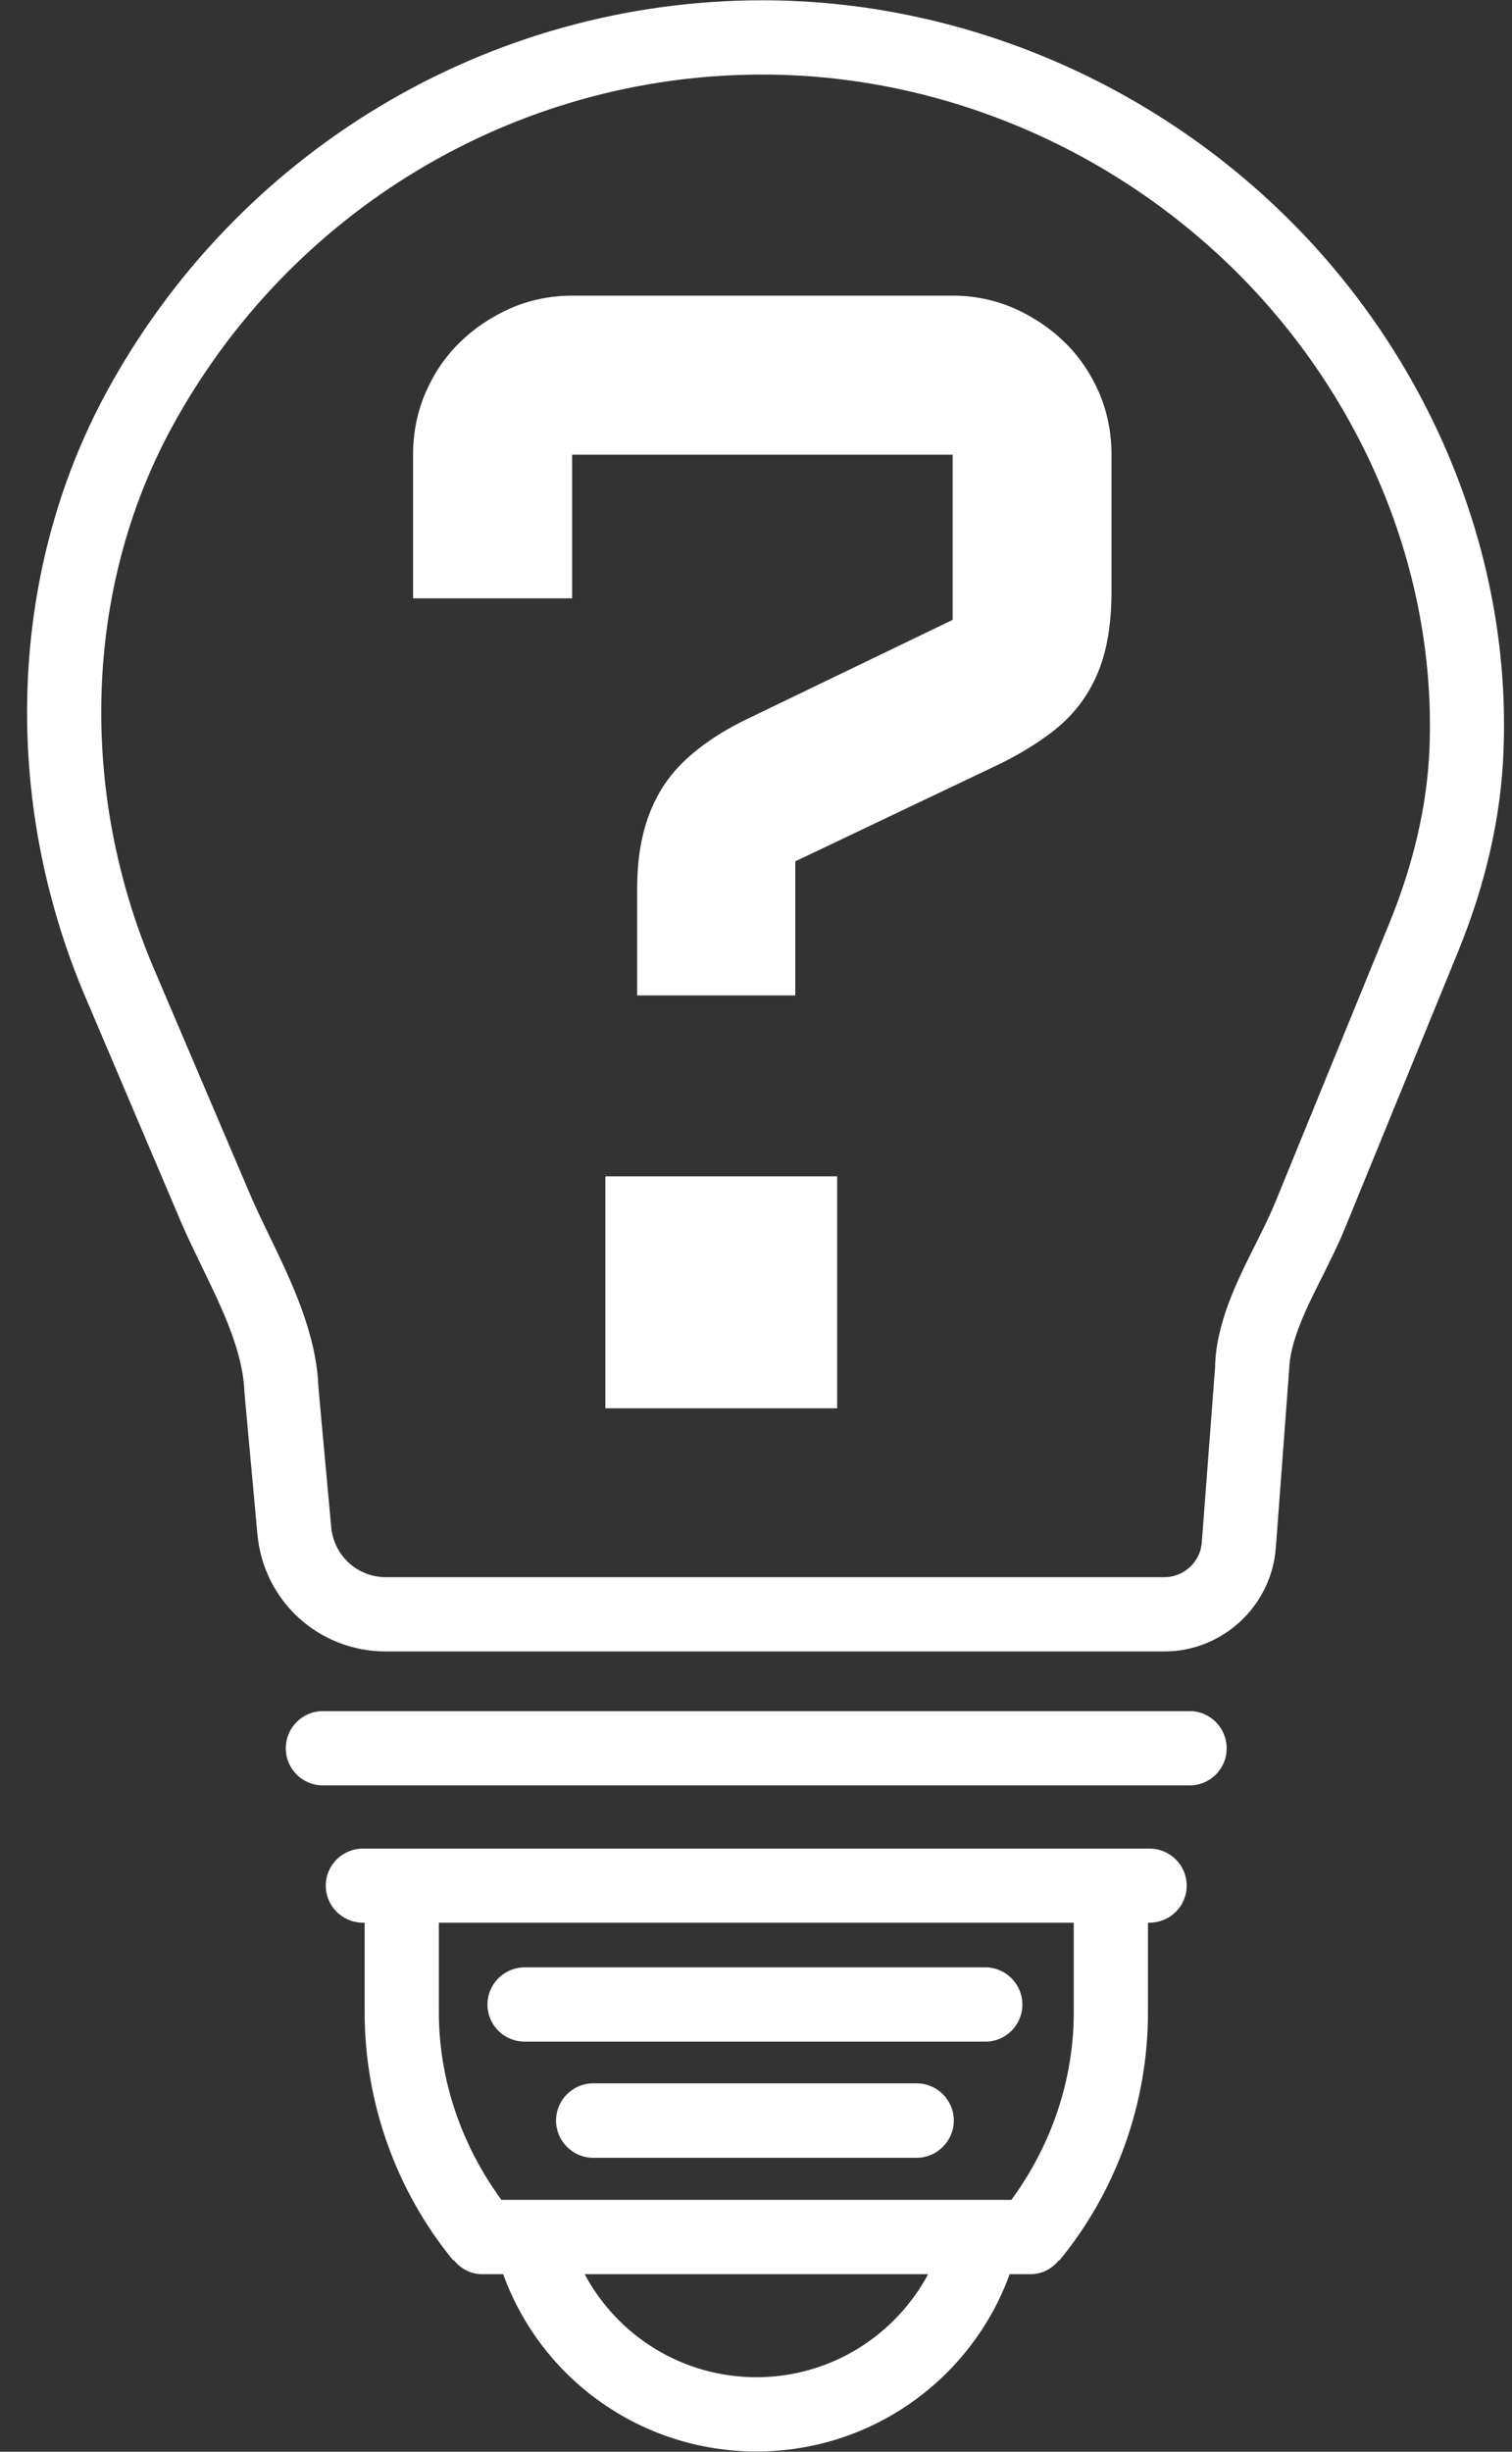 <?xml version="1.0" encoding="UTF-8" standalone="no"?><svg xmlns="http://www.w3.org/2000/svg" xmlns:xlink="http://www.w3.org/1999/xlink" fill="#000000" height="51.2" preserveAspectRatio="xMidYMid meet" version="1" viewBox="34.0 24.4 31.6 51.2" width="31.6" zoomAndPan="magnify"><rect x="34.0" y="24.4" width="31.6" height="51.2" fill="#333333" stroke="none"/><g fill="#ffffff" id="change1_1"><path d="M 56.258 31.555 C 55.957 31.258 55.602 31.02 55.199 30.84 C 54.793 30.664 54.363 30.574 53.91 30.574 L 45.957 30.574 C 45.5 30.574 45.07 30.664 44.664 30.84 C 44.262 31.02 43.906 31.258 43.605 31.555 C 43.301 31.852 43.066 32.203 42.891 32.605 C 42.719 33.012 42.633 33.441 42.633 33.895 L 42.633 36.895 L 45.957 36.895 L 45.957 33.895 L 53.91 33.895 L 53.91 37.344 L 49.633 39.406 C 49.23 39.598 48.883 39.812 48.59 40.043 C 48.289 40.277 48.051 40.531 47.867 40.812 C 47.684 41.094 47.543 41.414 47.453 41.77 C 47.359 42.125 47.316 42.531 47.316 42.984 L 47.316 45.188 L 50.621 45.188 L 50.621 42.387 L 54.914 40.344 C 55.324 40.141 55.676 39.922 55.977 39.695 C 56.273 39.469 56.512 39.211 56.695 38.926 C 56.879 38.641 57.016 38.32 57.102 37.961 C 57.188 37.605 57.23 37.199 57.23 36.746 L 57.23 33.895 C 57.23 33.441 57.145 33.012 56.973 32.605 C 56.797 32.203 56.562 31.852 56.258 31.555" fill="inherit"/><path d="M 46.652 53.809 L 51.496 53.809 L 51.496 48.965 L 46.652 48.965 L 46.652 53.809" fill="inherit"/><path d="M 44.965 67.035 L 54.594 67.035 C 55.02 67.035 55.367 66.688 55.367 66.262 C 55.367 65.832 55.02 65.484 54.594 65.484 L 44.965 65.484 C 44.535 65.484 44.188 65.832 44.188 66.262 C 44.188 66.688 44.535 67.035 44.965 67.035" fill="inherit"/><path d="M 53.156 67.906 L 46.398 67.906 C 45.969 67.906 45.621 68.254 45.621 68.684 C 45.621 69.109 45.969 69.461 46.398 69.461 L 53.156 69.461 C 53.586 69.461 53.934 69.109 53.934 68.684 C 53.934 68.254 53.586 67.906 53.156 67.906" fill="inherit"/><path d="M 56.441 66.426 C 56.441 67.84 55.969 69.207 55.137 70.34 L 44.48 70.34 C 43.648 69.207 43.172 67.836 43.172 66.426 L 43.172 64.551 L 56.441 64.551 Z M 49.809 74.043 C 48.266 74.043 46.91 73.184 46.219 71.891 L 53.398 71.891 C 52.703 73.184 51.348 74.043 49.809 74.043 Z M 58.023 63.004 L 41.586 63.004 C 41.156 63.004 40.809 63.348 40.809 63.777 C 40.809 64.207 41.156 64.551 41.586 64.551 L 41.621 64.551 L 41.621 66.426 C 41.621 68.312 42.281 70.152 43.473 71.605 L 43.484 71.598 C 43.625 71.773 43.832 71.891 44.074 71.891 L 44.516 71.891 C 45.309 74.082 47.402 75.594 49.809 75.594 C 52.215 75.594 54.305 74.082 55.102 71.891 L 55.543 71.891 C 55.781 71.891 55.992 71.773 56.133 71.598 L 56.141 71.605 C 57.336 70.152 57.992 68.312 57.992 66.426 L 57.992 64.551 L 58.023 64.551 C 58.453 64.551 58.801 64.207 58.801 63.777 C 58.801 63.348 58.453 63.004 58.023 63.004" fill="inherit"/><path d="M 58.863 60.133 L 40.746 60.133 C 40.32 60.133 39.973 60.48 39.973 60.91 C 39.973 61.34 40.32 61.684 40.746 61.684 L 58.863 61.684 C 59.289 61.684 59.637 61.34 59.637 60.91 C 59.637 60.48 59.289 60.133 58.863 60.133" fill="inherit"/><path d="M 63.035 43.684 L 60.664 49.48 C 60.547 49.766 60.402 50.059 60.254 50.355 C 59.859 51.141 59.41 52.035 59.395 52.949 L 59.117 56.609 C 59.09 57.016 58.742 57.336 58.336 57.336 L 42.066 57.336 C 41.469 57.336 40.977 56.887 40.922 56.289 L 40.656 53.387 C 40.617 52.25 40.094 51.168 39.633 50.215 C 39.484 49.906 39.336 49.602 39.211 49.305 L 37.211 44.617 C 35.633 40.906 35.766 36.699 37.574 33.355 C 40.043 28.793 44.777 25.957 49.934 25.957 C 53.715 25.957 57.406 27.543 60.07 30.312 C 62.625 32.977 64.016 36.52 63.875 40.031 C 63.828 41.215 63.543 42.441 63.035 43.684 Z M 49.934 24.406 C 44.207 24.406 38.949 27.555 36.211 32.617 C 34.18 36.371 34.02 41.082 35.785 45.223 L 37.781 49.914 C 37.918 50.234 38.078 50.559 38.238 50.891 C 38.652 51.746 39.082 52.629 39.109 53.484 L 39.379 56.43 C 39.504 57.832 40.66 58.887 42.066 58.887 L 58.336 58.887 C 59.551 58.887 60.574 57.938 60.664 56.723 L 60.941 53.023 C 60.953 52.418 61.301 51.719 61.641 51.047 C 61.805 50.715 61.969 50.391 62.102 50.066 L 64.473 44.273 C 65.051 42.859 65.371 41.457 65.422 40.094 C 65.582 36.16 64.035 32.203 61.188 29.238 C 58.234 26.168 54.133 24.406 49.934 24.406" fill="inherit"/></g></svg>